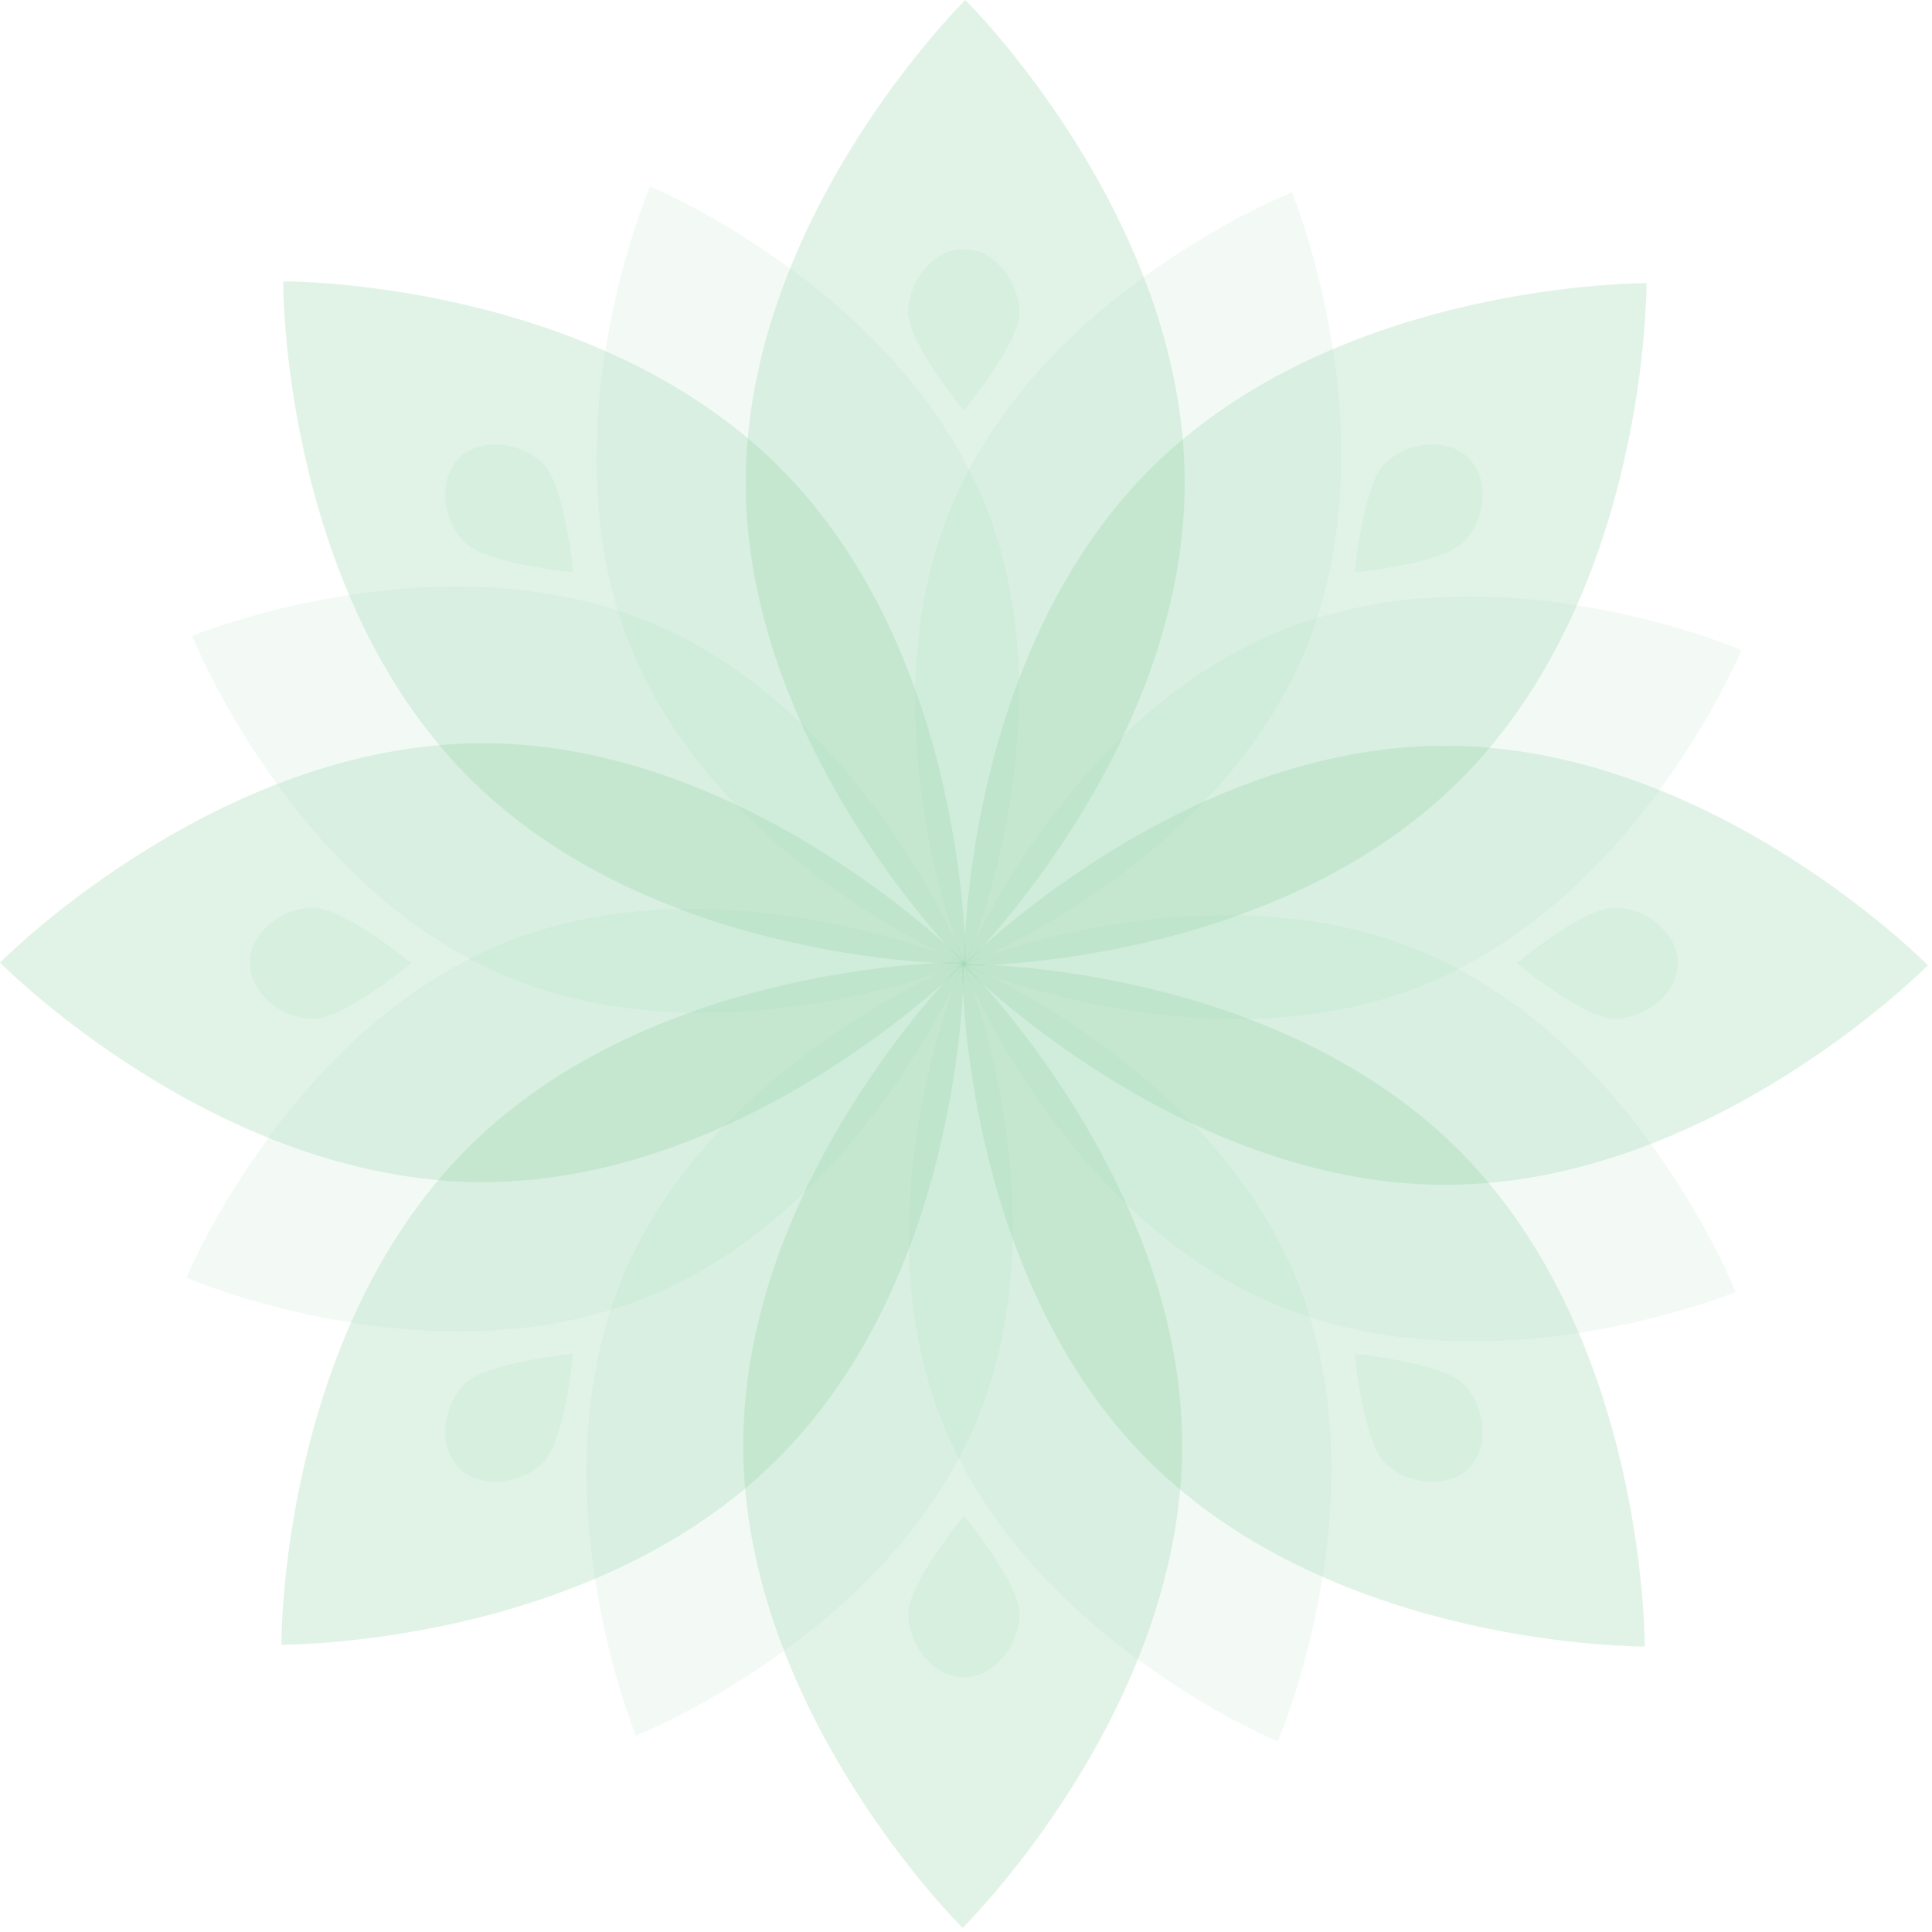 <?xml version="1.0" encoding="UTF-8"?> <svg xmlns="http://www.w3.org/2000/svg" width="366" height="366" viewBox="0 0 366 366" fill="none"> <path opacity="0.5" d="M224.427 91.419C224.427 141.927 182.837 182.837 182.837 182.837C182.837 182.837 141.275 141.927 141.275 91.419C141.275 40.939 182.865 0 182.865 0C182.865 0 224.427 40.939 224.427 91.419Z" fill="#92D3A7" fill-opacity="0.54"></path> <path opacity="0.5" d="M147.699 88.558C183.401 124.26 182.948 182.61 182.948 182.61C182.948 182.61 124.597 183.063 88.896 147.362C53.195 111.661 53.648 53.31 53.648 53.31C53.648 53.31 111.998 52.857 147.699 88.558Z" fill="#92D3A7" fill-opacity="0.54"></path> <path opacity="0.5" d="M91.419 140.794C141.927 140.794 182.837 182.384 182.837 182.384C182.837 182.384 141.927 223.946 91.419 223.946C40.939 223.946 -2.47955e-05 182.356 -2.47955e-05 182.356C-2.47955e-05 182.356 40.939 140.794 91.419 140.794Z" fill="#92D3A7" fill-opacity="0.54"></path> <path opacity="0.5" d="M88.562 217.519C124.263 181.79 182.613 182.271 182.613 182.271C182.613 182.271 183.066 240.622 147.365 276.323C111.664 312.024 53.314 311.571 53.314 311.571C53.314 311.571 52.861 253.221 88.562 217.519Z" fill="#92D3A7" fill-opacity="0.54"></path> <path opacity="0.5" d="M140.795 273.802C140.795 223.294 182.385 182.355 182.385 182.355C182.385 182.355 223.947 223.294 223.947 273.802C223.947 324.311 182.357 365.221 182.357 365.221C182.357 365.221 140.795 324.282 140.795 273.802Z" fill="#92D3A7" fill-opacity="0.54"></path> <path opacity="0.5" d="M217.52 276.663C181.791 240.962 182.272 182.611 182.272 182.611C182.272 182.611 240.622 182.158 276.324 217.859C312.025 253.56 311.572 311.911 311.572 311.911C311.572 311.911 253.221 312.364 217.52 276.663Z" fill="#92D3A7" fill-opacity="0.54"></path> <path opacity="0.5" d="M273.804 224.455C223.296 224.455 182.386 182.865 182.386 182.865C182.386 182.865 223.296 141.275 273.776 141.275C324.284 141.275 365.223 182.865 365.223 182.865C365.223 182.865 324.284 224.455 273.804 224.455Z" fill="#92D3A7" fill-opacity="0.54"></path> <path opacity="0.5" d="M276.662 147.702C240.961 183.432 182.61 182.951 182.61 182.951C182.61 182.951 182.157 124.628 217.858 88.899C253.559 53.198 311.91 53.651 311.91 53.651C311.91 53.651 312.363 112.001 276.662 147.702Z" fill="#92D3A7" fill-opacity="0.54"></path> <path opacity="0.2" d="M247.017 123.75C229.917 164.208 182.721 182.894 182.721 182.894C182.721 182.894 163.299 136.009 180.428 95.552C197.556 55.094 244.752 36.409 244.752 36.409C244.752 36.409 264.146 83.293 247.017 123.75Z" fill="#92D3A7" fill-opacity="0.54"></path> <path opacity="0.2" d="M186.545 95.439C203.05 136.151 182.892 182.724 182.892 182.724C182.892 182.724 136.008 163.302 119.502 122.59C102.997 81.877 123.155 35.305 123.155 35.305C123.155 35.305 170.039 54.727 186.545 95.439Z" fill="#92D3A7" fill-opacity="0.54"></path> <path opacity="0.2" d="M123.751 118.173C164.209 135.302 182.894 182.498 182.894 182.498C182.894 182.498 136.01 201.92 95.553 184.791C55.095 167.662 36.409 120.467 36.409 120.467C36.409 120.467 83.294 101.073 123.751 118.173Z" fill="#92D3A7" fill-opacity="0.54"></path> <path opacity="0.2" d="M95.439 178.676C136.151 162.17 182.724 182.328 182.724 182.328C182.724 182.328 163.302 229.212 122.589 245.718C81.877 262.224 35.304 242.066 35.304 242.066C35.304 242.066 54.726 195.182 95.439 178.676Z" fill="#92D3A7" fill-opacity="0.54"></path> <path opacity="0.2" d="M118.175 241.471C135.303 201.014 182.499 182.328 182.499 182.328C182.499 182.328 201.921 229.212 184.792 269.67C167.664 310.127 120.468 328.813 120.468 328.813C120.468 328.813 101.074 281.929 118.175 241.471Z" fill="#92D3A7" fill-opacity="0.54"></path> <path opacity="0.2" d="M178.677 269.783C162.171 229.07 182.329 182.469 182.329 182.469C182.329 182.469 229.213 201.891 245.719 242.603C262.225 283.316 242.067 329.917 242.067 329.917C242.067 329.917 195.183 310.495 178.677 269.783Z" fill="#92D3A7" fill-opacity="0.54"></path> <path opacity="0.2" d="M241.472 247.048C201.014 229.919 182.328 182.723 182.328 182.723C182.328 182.723 229.213 163.302 269.67 180.43C310.128 197.559 328.814 244.754 328.814 244.754C328.814 244.754 281.929 264.148 241.472 247.048Z" fill="#92D3A7" fill-opacity="0.54"></path> <path opacity="0.2" d="M269.784 186.546C229.071 203.052 182.47 182.894 182.47 182.894C182.47 182.894 201.892 136.01 242.604 119.504C283.317 102.998 329.918 123.156 329.918 123.156C329.918 123.156 310.496 170.069 269.784 186.546Z" fill="#92D3A7" fill-opacity="0.54"></path> <g opacity="0.5"> <path opacity="0.5" d="M193.117 59.228C193.117 53.424 188.417 47.195 182.585 47.195C176.781 47.195 172.053 53.396 172.053 59.228C172.053 65.032 182.585 77.772 182.585 77.772C182.585 77.772 193.117 65.032 193.117 59.228Z" fill="#92D3A7" fill-opacity="0.54"></path> <path opacity="0.5" d="M102.914 87.879C98.809 83.773 91.08 82.698 86.974 86.803C82.869 90.908 83.917 98.637 88.022 102.742C92.127 106.847 108.576 108.405 108.576 108.405C108.576 108.405 107.019 91.984 102.914 87.879Z" fill="#92D3A7" fill-opacity="0.54"></path> <path opacity="0.5" d="M59.371 171.937C53.567 171.937 47.339 176.637 47.339 182.469C47.339 188.273 53.539 193.001 59.371 193.001C65.175 193.001 77.915 182.469 77.915 182.469C77.915 182.469 65.175 171.937 59.371 171.937Z" fill="#92D3A7" fill-opacity="0.54"></path> <path opacity="0.5" d="M88.024 262.167C83.919 266.272 82.843 274.002 86.976 278.107C91.082 282.212 98.811 281.164 102.916 277.031C107.021 272.926 108.578 256.477 108.578 256.477C108.578 256.477 92.129 258.062 88.024 262.167Z" fill="#92D3A7" fill-opacity="0.54"></path> <path opacity="0.5" d="M172.082 305.71C172.082 311.514 176.782 317.742 182.614 317.742C188.418 317.742 193.146 311.542 193.146 305.71C193.146 299.906 182.614 287.166 182.614 287.166C182.614 287.166 172.082 299.906 172.082 305.71Z" fill="#92D3A7" fill-opacity="0.54"></path> <path opacity="0.5" d="M262.31 277.059C266.415 281.164 274.144 282.24 278.249 278.107C282.355 274.002 281.307 266.272 277.202 262.167C273.097 258.062 256.648 256.505 256.648 256.505C256.648 256.505 258.205 272.926 262.31 277.059Z" fill="#92D3A7" fill-opacity="0.54"></path> <path opacity="0.5" d="M305.854 192.973C311.658 192.973 317.858 188.273 317.858 182.469C317.858 176.665 311.658 171.937 305.854 171.937C300.05 171.937 287.31 182.469 287.31 182.469C287.31 182.469 300.05 192.973 305.854 192.973Z" fill="#92D3A7" fill-opacity="0.54"></path> <path opacity="0.5" d="M277.202 102.743C281.307 98.638 282.383 90.909 278.249 86.803C274.144 82.698 266.415 83.746 262.31 87.851C258.205 91.956 256.648 108.405 256.648 108.405C256.648 108.405 273.097 106.877 277.202 102.743Z" fill="#92D3A7" fill-opacity="0.54"></path> </g> </svg> 